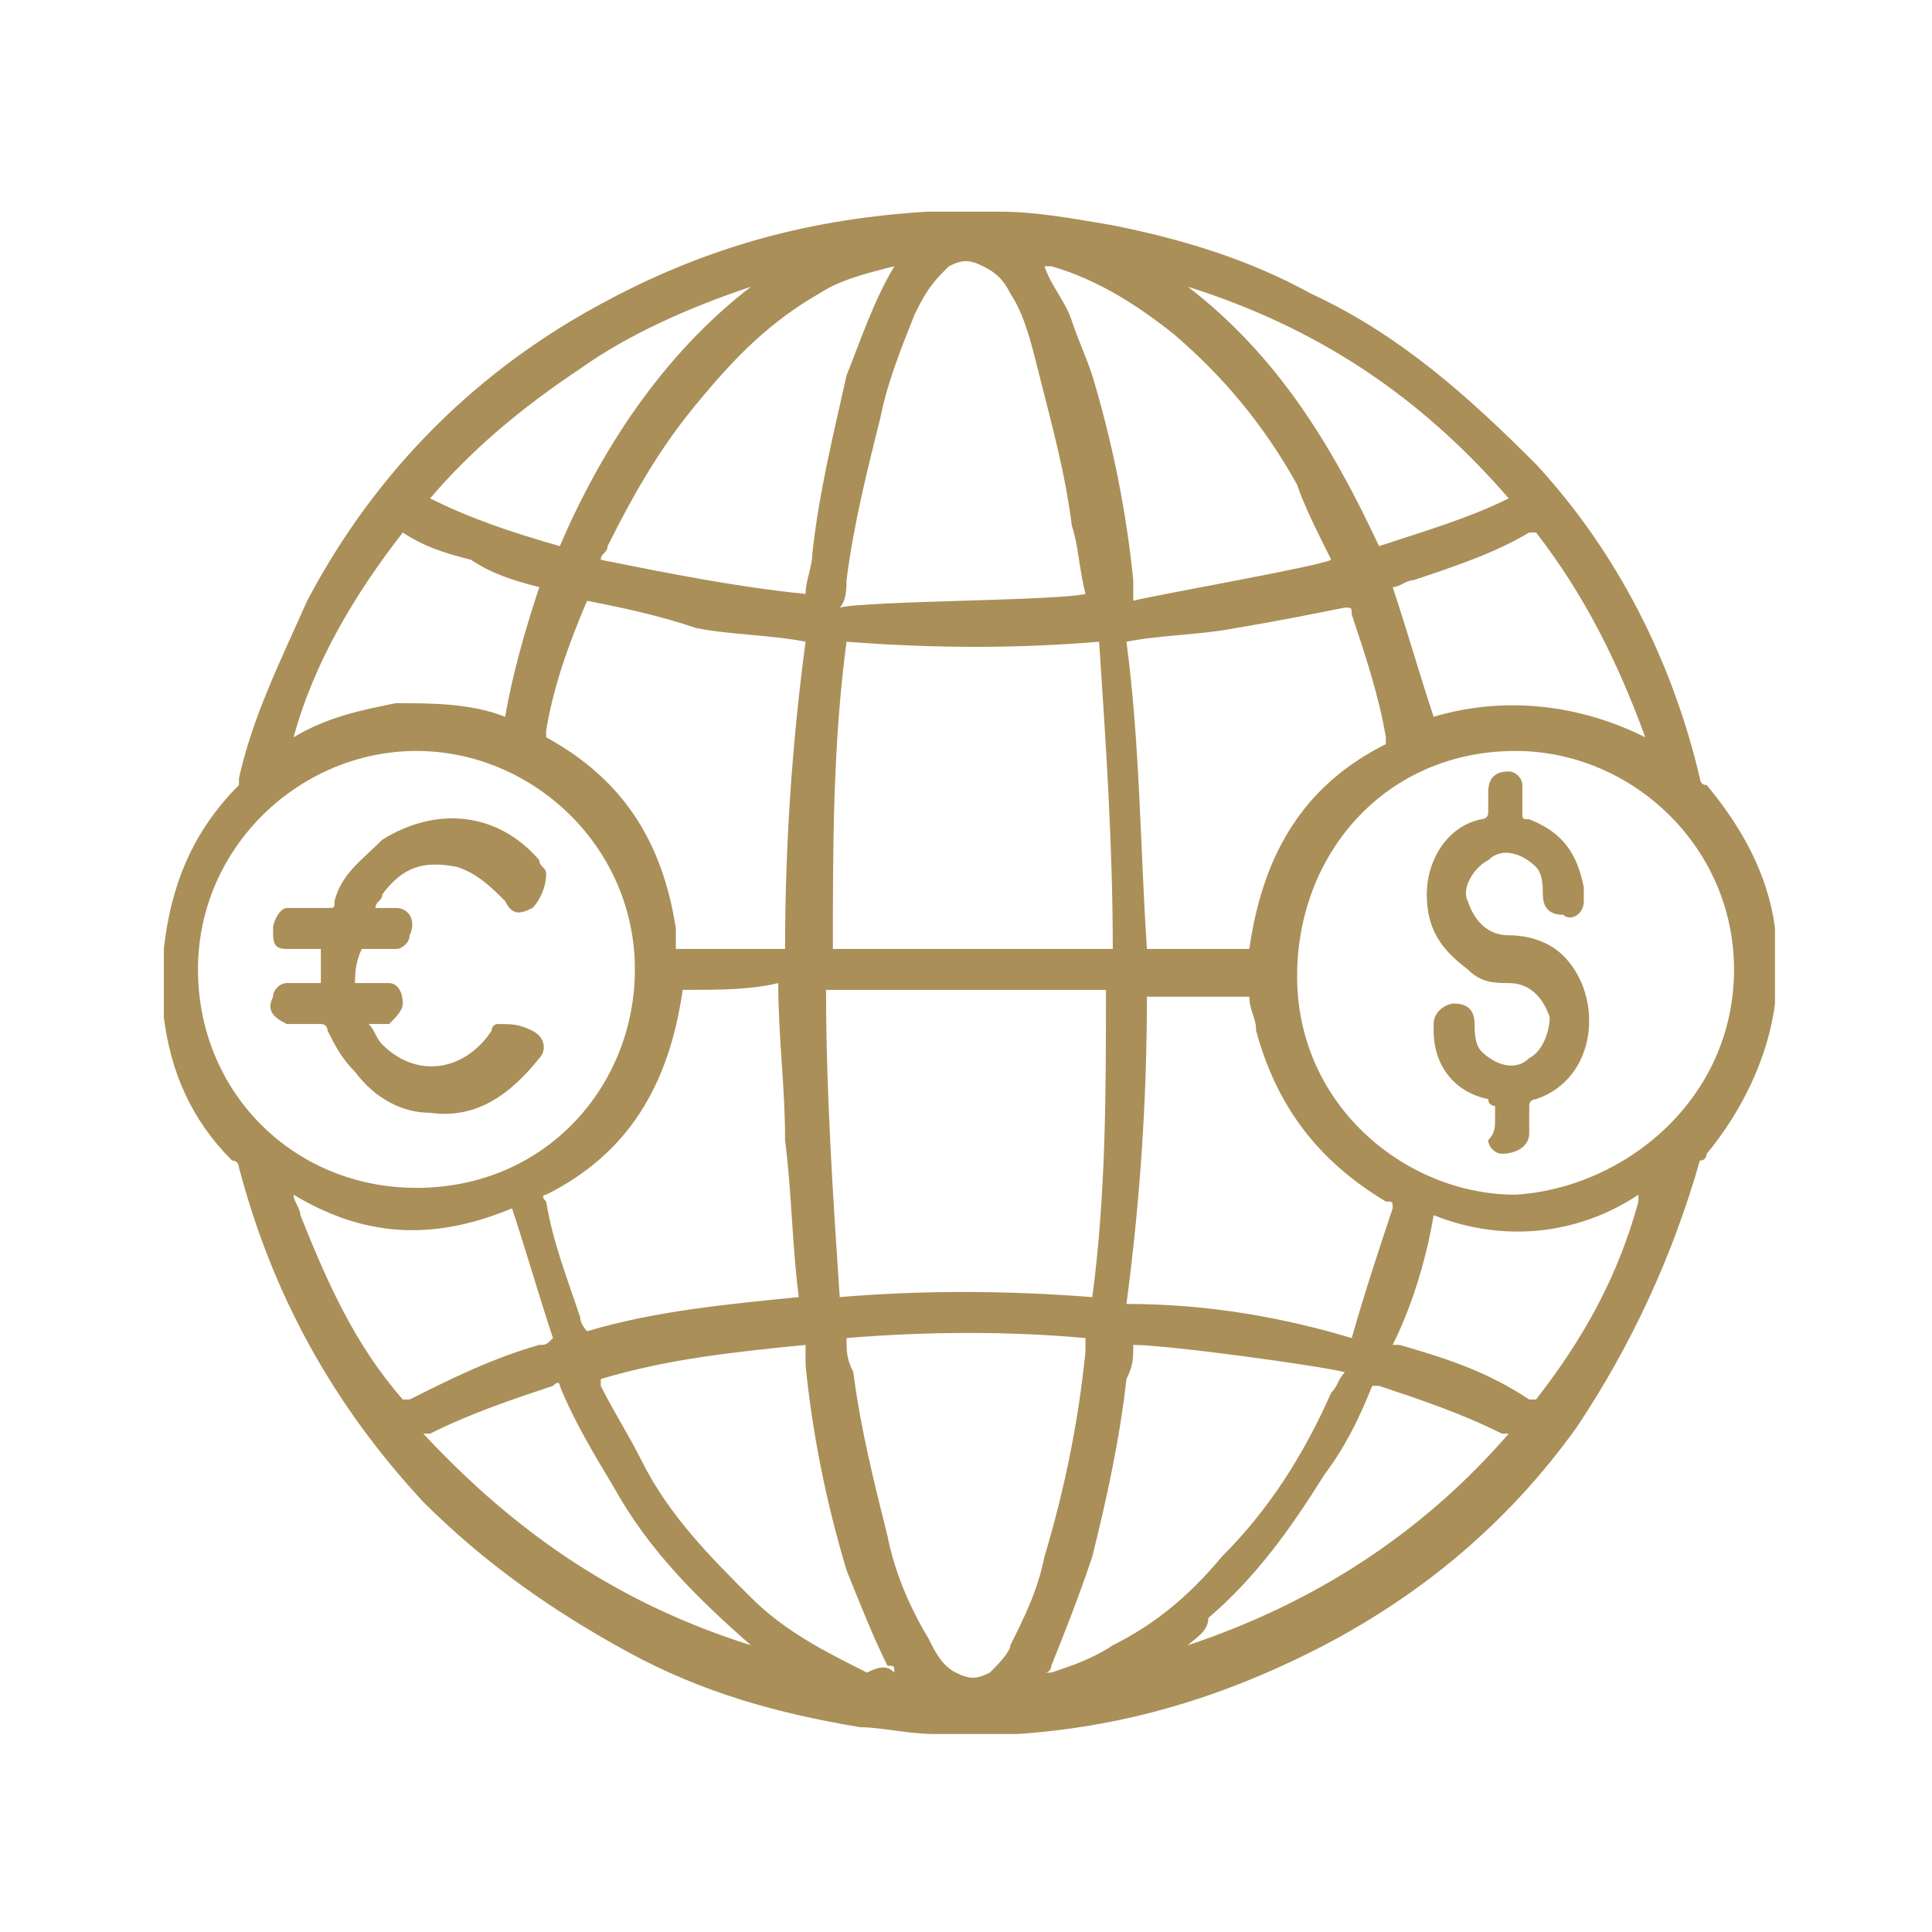 <?xml version="1.0" encoding="utf-8"?>
<!-- Generator: Adobe Illustrator 28.3.0, SVG Export Plug-In . SVG Version: 6.00 Build 0)  -->
<svg version="1.1" id="Layer_1" xmlns="http://www.w3.org/2000/svg" xmlns:xlink="http://www.w3.org/1999/xlink" x="0px" y="0px"
	 viewBox="0 0 28.3 28.3" style="enable-background:new 0 0 28.3 28.3;" xml:space="preserve">
<style type="text/css">
	.st0{fill:#AA8F58;}
	.st1{fill:#AA8F58;stroke:#AA8F58;stroke-width:0.325;stroke-miterlimit:10;}
</style>
<g>
	<g>
		<path class="st0" d="M13.9,3.1c0.2,0,0.4,0,0.6,0c0,0,0.1,0,0.1,0c0.6,0,1.1,0.1,1.7,0.2c1,0.2,2,0.5,2.9,1
			c1.3,0.6,2.3,1.5,3.3,2.5c1.2,1.3,2,2.9,2.4,4.6c0,0,0,0.1,0.1,0.1c0.5,0.6,0.9,1.3,1,2.1c0,0.1,0,0.2,0,0.4c0,0.1,0,0.3,0,0.4
			c0,0.1,0,0.2,0,0.3c-0.1,0.8-0.5,1.6-1,2.2c0,0,0,0.1-0.1,0.1c-0.4,1.4-1,2.7-1.8,3.9c-1,1.4-2.3,2.5-3.9,3.3
			c-1.4,0.7-2.8,1.1-4.3,1.2c-0.1,0-0.2,0-0.3,0c-0.3,0-0.5,0-0.8,0c0,0-0.1,0-0.1,0c-0.4,0-0.8-0.1-1.1-0.1
			c-1.2-0.2-2.3-0.5-3.4-1.1c-1.1-0.6-2.1-1.3-3-2.2c-1.3-1.4-2.2-3-2.7-4.9c0,0,0-0.1-0.1-0.1c-0.6-0.6-0.9-1.3-1-2.1
			c0-0.1,0-0.2,0-0.4c0-0.2,0-0.3,0-0.5c0,0,0,0,0-0.1c0.1-0.9,0.4-1.7,1.1-2.4c0,0,0-0.1,0-0.1c0.2-0.9,0.6-1.7,1-2.6
			c1-1.9,2.5-3.4,4.4-4.4c1.5-0.8,3-1.2,4.7-1.3C13.6,3.1,13.7,3.1,13.9,3.1z M25.4,14.2c0-1.8-1.5-3.2-3.2-3.2
			c-1.9,0-3.2,1.5-3.2,3.3c0,1.9,1.6,3.2,3.2,3.2C23.8,17.4,25.4,16.1,25.4,14.2z M2.9,14.2c0,1.8,1.4,3.2,3.2,3.2
			c1.9,0,3.2-1.5,3.2-3.2c0-1.8-1.5-3.2-3.2-3.2C4.4,11,2.9,12.4,2.9,14.2z M12.1,14.5c0,1.5,0.1,3,0.2,4.5c1.2-0.1,2.4-0.1,3.7,0
			c0.2-1.5,0.2-3,0.2-4.5C14.9,14.5,13.5,14.5,12.1,14.5z M16.3,13.9c0-1.5-0.1-3-0.2-4.5c-1.2,0.1-2.4,0.1-3.7,0
			c-0.2,1.5-0.2,3-0.2,4.5C13.5,13.9,14.9,13.9,16.3,13.9z M18.3,13.9C18.4,13.8,18.4,13.8,18.3,13.9c0.2-1.4,0.8-2.4,2-3
			c0,0,0-0.1,0-0.1c-0.1-0.6-0.3-1.2-0.5-1.8c0-0.1,0-0.1-0.1-0.1c-0.5,0.1-1,0.2-1.6,0.3c-0.5,0.1-1.1,0.1-1.6,0.2
			c0.2,1.5,0.2,3,0.3,4.5C17.4,13.9,17.9,13.9,18.3,13.9z M19.8,19.6C19.8,19.5,19.8,19.5,19.8,19.6c0.2-0.7,0.4-1.3,0.6-1.9
			c0-0.1,0-0.1-0.1-0.1c-1-0.6-1.6-1.4-1.9-2.5c0-0.2-0.1-0.3-0.1-0.5c-0.5,0-1,0-1.5,0c0,1.5-0.1,3-0.3,4.5
			C17.7,19.1,18.8,19.3,19.8,19.6z M10,14.5C10,14.5,10,14.6,10,14.5c-0.2,1.4-0.8,2.4-2,3c0,0-0.1,0,0,0.1c0.1,0.6,0.3,1.1,0.5,1.7
			c0,0.1,0.1,0.2,0.1,0.2c1-0.3,2.1-0.4,3.1-0.5c-0.1-0.8-0.1-1.5-0.2-2.3c0-0.8-0.1-1.5-0.1-2.3C11,14.5,10.5,14.5,10,14.5z
			 M11.5,13.9c0-1.5,0.1-3,0.3-4.5c-0.5-0.1-1.1-0.1-1.6-0.2C9.6,9,9.1,8.9,8.6,8.8c0,0,0,0,0,0C8.3,9.5,8.1,10.1,8,10.7
			c0,0.1,0,0.1,0,0.1c1.1,0.6,1.7,1.5,1.9,2.8c0,0.1,0,0.2,0,0.3C10.5,13.9,11,13.9,11.5,13.9z M15.9,8.7
			C15.9,8.7,15.9,8.7,15.9,8.7c-0.1-0.4-0.1-0.7-0.2-1c-0.1-0.8-0.3-1.5-0.5-2.3C15.1,5,15,4.6,14.8,4.3c-0.1-0.2-0.2-0.3-0.4-0.4
			c-0.2-0.1-0.3-0.1-0.5,0c0,0,0,0-0.1,0.1c-0.2,0.2-0.3,0.4-0.4,0.6c-0.2,0.5-0.4,1-0.5,1.5c-0.2,0.8-0.4,1.6-0.5,2.4
			c0,0.1,0,0.3-0.1,0.4C12.7,8.8,15.5,8.8,15.9,8.7z M12.4,19.6C12.4,19.6,12.4,19.6,12.4,19.6c0,0.2,0,0.3,0.1,0.5
			c0.1,0.8,0.3,1.6,0.5,2.4c0.1,0.5,0.3,1,0.6,1.5c0.1,0.2,0.2,0.4,0.4,0.5c0.2,0.1,0.3,0.1,0.5,0c0.1-0.1,0.3-0.3,0.3-0.4
			c0.2-0.4,0.4-0.8,0.5-1.3c0.3-1,0.5-2,0.6-3c0-0.1,0-0.1,0-0.2C14.8,19.5,13.6,19.5,12.4,19.6z M19.5,8.2
			C19.5,8.2,19.5,8.2,19.5,8.2c-0.2-0.4-0.4-0.8-0.5-1.1c-0.5-0.9-1.1-1.6-1.8-2.2c-0.5-0.4-1.1-0.8-1.8-1c0,0,0,0-0.1,0
			c0.1,0.3,0.3,0.5,0.4,0.8c0.1,0.3,0.2,0.5,0.3,0.8c0.3,1,0.5,2,0.6,3c0,0.1,0,0.2,0,0.3C17,8.7,19.3,8.3,19.5,8.2z M16.6,19.7
			c0,0.2,0,0.3-0.1,0.5c-0.1,0.9-0.3,1.8-0.5,2.6c-0.2,0.6-0.4,1.1-0.6,1.6c0,0,0,0.1-0.1,0.1c0,0,0,0,0.1,0
			c0.3-0.1,0.6-0.2,0.9-0.4c0.6-0.3,1.1-0.7,1.6-1.3c0.7-0.7,1.2-1.5,1.6-2.4c0.1-0.1,0.1-0.2,0.2-0.3C19.3,20,17.1,19.7,16.6,19.7z
			 M13.1,24.5C13.1,24.5,13.1,24.5,13.1,24.5c0-0.1,0-0.1-0.1-0.1c-0.2-0.4-0.4-0.9-0.6-1.4c-0.3-1-0.5-2-0.6-3c0-0.1,0-0.2,0-0.3
			c-1,0.1-2,0.2-3,0.5c0,0,0,0.1,0,0.1c0.2,0.4,0.4,0.7,0.6,1.1c0.4,0.8,1,1.4,1.6,2c0.5,0.5,1.1,0.8,1.7,1.1
			C12.9,24.4,13,24.4,13.1,24.5z M8.8,8.2c1,0.2,2,0.4,3,0.5c0,0,0,0,0,0c0-0.2,0.1-0.4,0.1-0.6c0.1-0.9,0.3-1.7,0.5-2.6
			c0.2-0.5,0.4-1.1,0.7-1.6c0,0,0,0,0,0c0,0,0,0,0,0C12.7,4,12.3,4.1,12,4.3c-0.7,0.4-1.2,0.9-1.7,1.5C9.7,6.5,9.3,7.2,8.9,8
			C8.9,8.1,8.8,8.1,8.8,8.2z M4.3,17.5c0,0.1,0.1,0.2,0.1,0.3c0.4,1,0.8,1.9,1.5,2.7c0,0,0,0,0.1,0c0.6-0.3,1.2-0.6,1.9-0.8
			c0.1,0,0.1,0,0.2-0.1c-0.2-0.6-0.4-1.3-0.6-1.9C6.3,18.2,5.3,18.1,4.3,17.5z M4.3,10.8c0.5-0.3,1-0.4,1.5-0.5c0.5,0,1.1,0,1.6,0.2
			c0.1-0.6,0.3-1.3,0.5-1.9c0,0,0,0,0,0c-0.4-0.1-0.7-0.2-1-0.4C6.5,8.1,6.2,8,5.9,7.8C5.2,8.7,4.6,9.7,4.3,10.8z M21,17.8
			c-0.1,0.6-0.3,1.3-0.6,1.9c0,0,0.1,0,0.1,0c0.7,0.2,1.3,0.4,1.9,0.8c0,0,0.1,0,0.1,0c0.7-0.9,1.2-1.8,1.5-2.9c0,0,0,0,0-0.1
			C23.1,18.1,22,18.2,21,17.8z M24.1,10.8C24.1,10.8,24.1,10.8,24.1,10.8C24.1,10.8,24.1,10.8,24.1,10.8c-0.4-1.1-0.9-2.1-1.6-3
			c0,0,0,0-0.1,0c-0.5,0.3-1.1,0.5-1.7,0.7c-0.1,0-0.2,0.1-0.3,0.1c0.2,0.6,0.4,1.3,0.6,1.9C22,10.2,23.1,10.3,24.1,10.8z M11,24.1
			C11,24.1,11,24.1,11,24.1C11,24.1,10.9,24.1,11,24.1c-0.8-0.7-1.5-1.4-2-2.3c-0.3-0.5-0.6-1-0.8-1.5c0,0,0-0.1-0.1,0
			c-0.6,0.2-1.2,0.4-1.8,0.7c0,0,0,0-0.1,0C7.6,22.5,9.1,23.5,11,24.1z M17.4,24.1c1.8-0.6,3.4-1.6,4.7-3.1c0,0,0,0-0.1,0
			c-0.6-0.3-1.2-0.5-1.8-0.7c-0.1,0-0.1,0-0.1,0c-0.2,0.5-0.4,0.9-0.7,1.3c-0.5,0.8-1,1.5-1.7,2.1C17.7,23.9,17.5,24,17.4,24.1z
			 M11,4.2c-0.9,0.3-1.8,0.7-2.5,1.2C7.6,6,6.9,6.6,6.3,7.3C6.9,7.6,7.5,7.8,8.2,8C8.8,6.6,9.7,5.2,11,4.2z M22.1,7.3
			c-1.3-1.5-2.8-2.5-4.7-3.1c1.3,1,2.1,2.3,2.8,3.8C20.8,7.8,21.5,7.6,22.1,7.3z"/>
		<path class="st0" d="M21.9,16.4c0-0.1,0-0.1,0-0.2c0,0-0.1,0-0.1-0.1C21.3,16,21,15.6,21,15.1c0,0,0-0.1,0-0.1
			c0-0.2,0.2-0.3,0.3-0.3c0.2,0,0.3,0.1,0.3,0.3c0,0.1,0,0.3,0.1,0.4c0.2,0.2,0.5,0.3,0.7,0.1c0.2-0.1,0.3-0.4,0.3-0.6
			c-0.1-0.3-0.3-0.5-0.6-0.5c-0.2,0-0.4,0-0.6-0.2c-0.4-0.3-0.6-0.6-0.6-1.1c0-0.5,0.3-1,0.8-1.1c0,0,0.1,0,0.1-0.1
			c0-0.1,0-0.2,0-0.3c0-0.2,0.1-0.3,0.3-0.3c0.1,0,0.2,0.1,0.2,0.2c0,0.1,0,0.3,0,0.4c0,0.1,0,0.1,0.1,0.1c0.5,0.2,0.7,0.5,0.8,1
			c0,0.1,0,0.1,0,0.2c0,0.2-0.2,0.3-0.3,0.2c-0.2,0-0.3-0.1-0.3-0.3c0-0.1,0-0.3-0.1-0.4c-0.2-0.2-0.5-0.3-0.7-0.1
			c-0.2,0.1-0.4,0.4-0.3,0.6c0.1,0.3,0.3,0.5,0.6,0.5c0.3,0,0.6,0.1,0.8,0.3c0.6,0.6,0.5,1.8-0.4,2.1c0,0-0.1,0-0.1,0.1
			c0,0.1,0,0.2,0,0.4c0,0.2-0.2,0.3-0.4,0.3c-0.1,0-0.2-0.1-0.2-0.2C21.9,16.6,21.9,16.5,21.9,16.4C21.9,16.4,21.9,16.4,21.9,16.4z"
			/>
		<path class="st0" d="M5.2,14.4c0.1,0,0.1,0,0.2,0c0.1,0,0.2,0,0.3,0c0.1,0,0.2,0.1,0.2,0.3c0,0.1-0.1,0.2-0.2,0.3
			c-0.1,0-0.2,0-0.3,0c0.1,0.1,0.1,0.2,0.2,0.3c0.5,0.5,1.2,0.4,1.6-0.2c0,0,0-0.1,0.1-0.1C7.5,15,7.6,15,7.8,15.1
			c0.2,0.1,0.2,0.3,0.1,0.4C7.5,16,7,16.4,6.3,16.3c-0.4,0-0.8-0.2-1.1-0.6c-0.2-0.2-0.3-0.4-0.4-0.6c0,0,0-0.1-0.1-0.1
			c-0.1,0-0.3,0-0.4,0c0,0-0.1,0-0.1,0c-0.2-0.1-0.3-0.2-0.2-0.4c0-0.1,0.1-0.2,0.2-0.2c0.1,0,0.3,0,0.4,0c0,0,0,0,0.1,0
			c0-0.2,0-0.3,0-0.5c-0.1,0-0.1,0-0.2,0c-0.1,0-0.2,0-0.3,0c-0.2,0-0.2-0.1-0.2-0.3c0-0.1,0.1-0.3,0.2-0.3c0.1,0,0.2,0,0.4,0
			c0.1,0,0.1,0,0.2,0c0.1,0,0.1,0,0.1-0.1c0.1-0.4,0.4-0.6,0.7-0.9c0.8-0.5,1.7-0.4,2.3,0.3c0,0.1,0.1,0.1,0.1,0.2
			C8,13,7.9,13.2,7.8,13.3c-0.2,0.1-0.3,0.1-0.4-0.1C7.2,13,7,12.8,6.7,12.7c-0.5-0.1-0.8,0-1.1,0.4c0,0.1-0.1,0.1-0.1,0.2
			c0,0,0,0,0.1,0c0.1,0,0.1,0,0.2,0c0.2,0,0.3,0.2,0.2,0.4c0,0.1-0.1,0.2-0.2,0.2c-0.1,0-0.2,0-0.4,0c0,0-0.1,0-0.1,0
			C5.2,14.1,5.2,14.3,5.2,14.4z"/>
	</g>
</g>
</svg>
